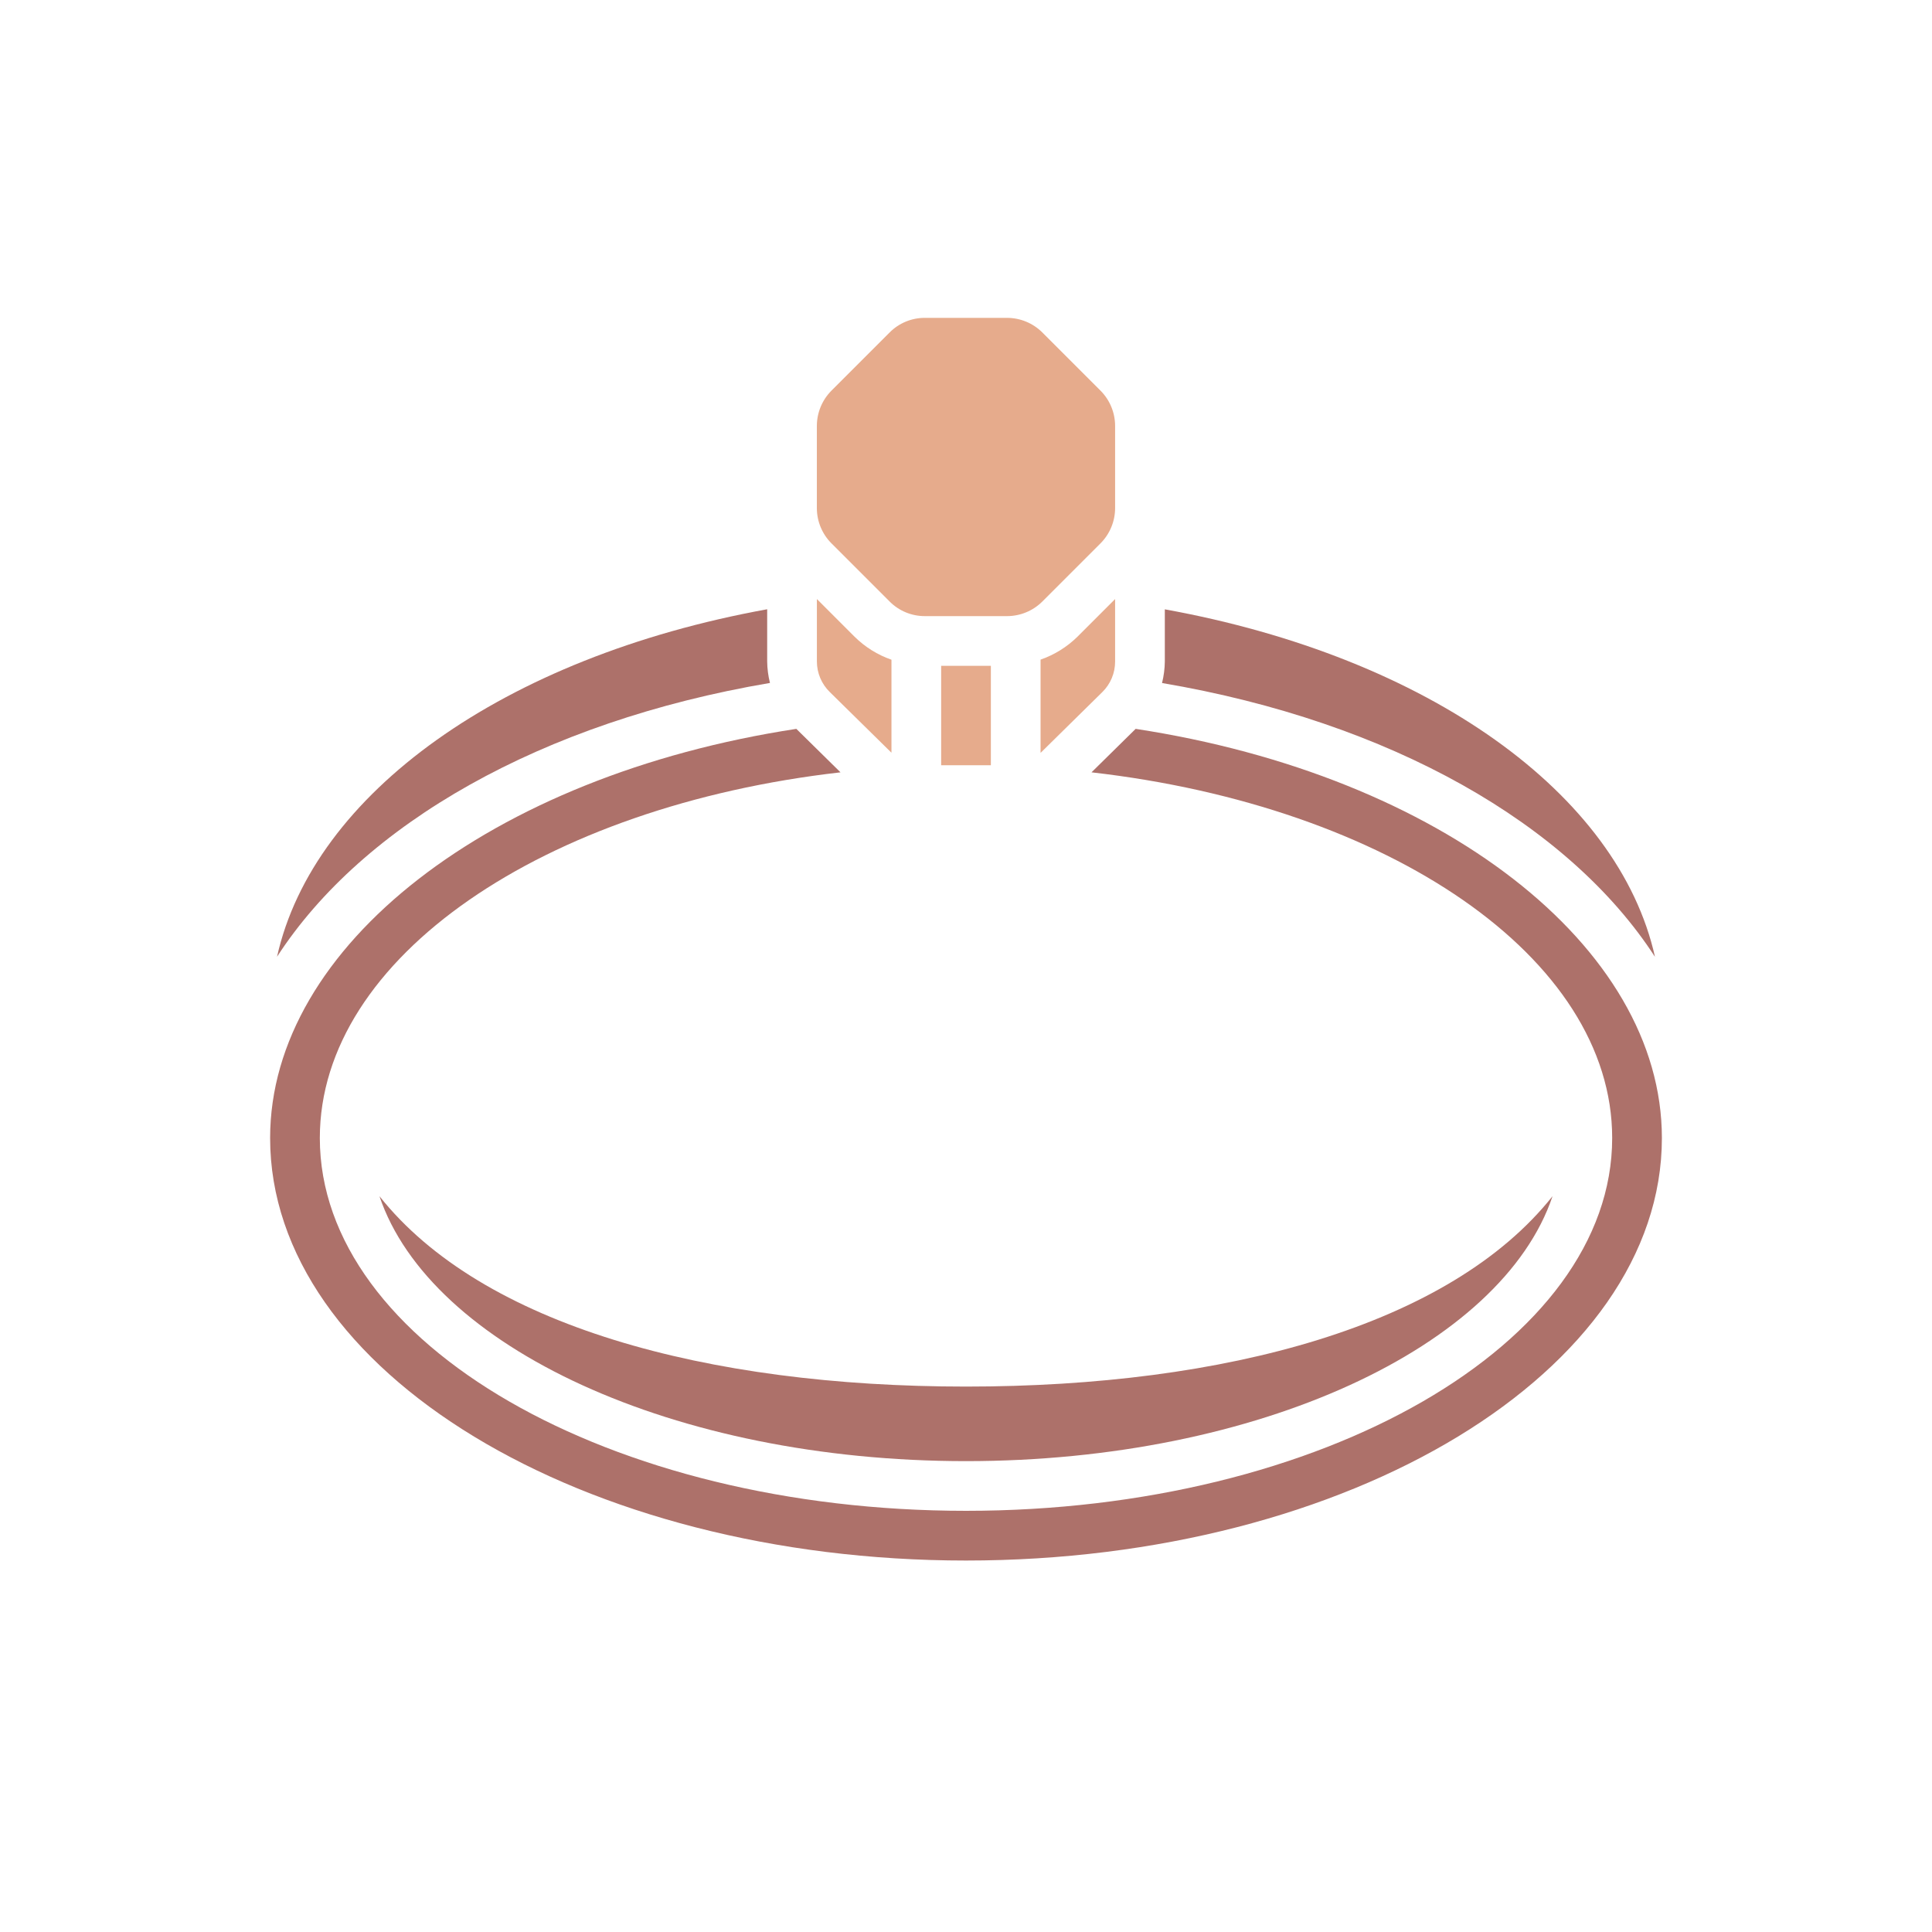 <?xml version="1.0" encoding="UTF-8"?>
<svg id="Vrstva_1" data-name="Vrstva 1" xmlns="http://www.w3.org/2000/svg" viewBox="0 0 1000 1000">
  <defs>
    <style>
      .cls-1 {
        fill: #e6ab8c;
      }

      .cls-1, .cls-2 {
        stroke-width: 0px;
      }

      .cls-2 {
        fill: #ad716a;
      }
    </style>
  </defs>
  <path class="cls-2" d="M143.39,495.21c44.48-68.64,136.83-121.65,255.14-141.72-.91-3.64-1.4-7.37-1.44-11.13v-27.01c-136.5,24.78-234.86,95.46-253.7,179.86Z"/>
  <path class="cls-2" d="M500,807.73c198.61,0,360.19-98.1,360.19-218.69,0-99.3-114.19-187.61-272.38-211.78l-22.85,22.5c153.43,17.49,269.5,95.69,269.5,189.28,0,106.4-150.03,192.96-334.46,192.96s-334.46-86.56-334.46-192.96c0-93.58,116.07-171.77,269.5-189.28l-22.86-22.5c-158.17,24.17-272.37,112.48-272.37,211.78,0,120.59,161.58,218.69,360.19,218.69Z"/>
  <path class="cls-2" d="M602.91,315.39v27.01c-.04,3.75-.53,7.49-1.44,11.13,118.35,20.07,210.66,73.08,255.14,141.72-18.85-84.44-117.22-155.13-253.7-179.86Z"/>
  <path class="cls-1" d="M577.18,254.58v-34.18c-.02-6.82-2.73-13.36-7.54-18.19l-30.14-30.14c-4.83-4.81-11.37-7.52-18.19-7.54h-42.63c-6.83-.02-13.38,2.7-18.19,7.54l-30.14,30.14c-4.81,4.83-7.52,11.37-7.54,18.19v42.63c.01,6.82,2.72,13.36,7.54,18.19l30.14,30.14c4.81,4.84,11.36,7.55,18.19,7.54h42.63c6.82-.02,13.36-2.73,18.19-7.54l30.14-30.14c4.81-4.83,7.52-11.37,7.54-18.19v-8.45Z"/>
  <path class="cls-2" d="M196.41,619.15c26.22,77.88,152.33,137.13,303.59,137.13s277.37-59.25,303.59-137.13c-53.03,66.82-169.11,98.54-303.59,98.54s-250.56-31.72-303.59-98.54Z"/>
  <path class="cls-1" d="M577.18,342.37v-32.3l-19.49,19.49c-5.41,5.32-11.94,9.37-19.1,11.86v48.24l.22-.18,31.68-31.19c4.3-4.18,6.71-9.92,6.69-15.91Z"/>
  <rect class="cls-1" x="487.14" y="344.63" width="25.73" height="51.46"/>
  <path class="cls-1" d="M442.31,329.55l-19.49-19.49v32.3c0,5.97,2.41,11.68,6.69,15.85l31.7,31.19.21.17v-48.11c-7.18-2.49-13.7-6.56-19.1-11.91Z"/>
</svg>